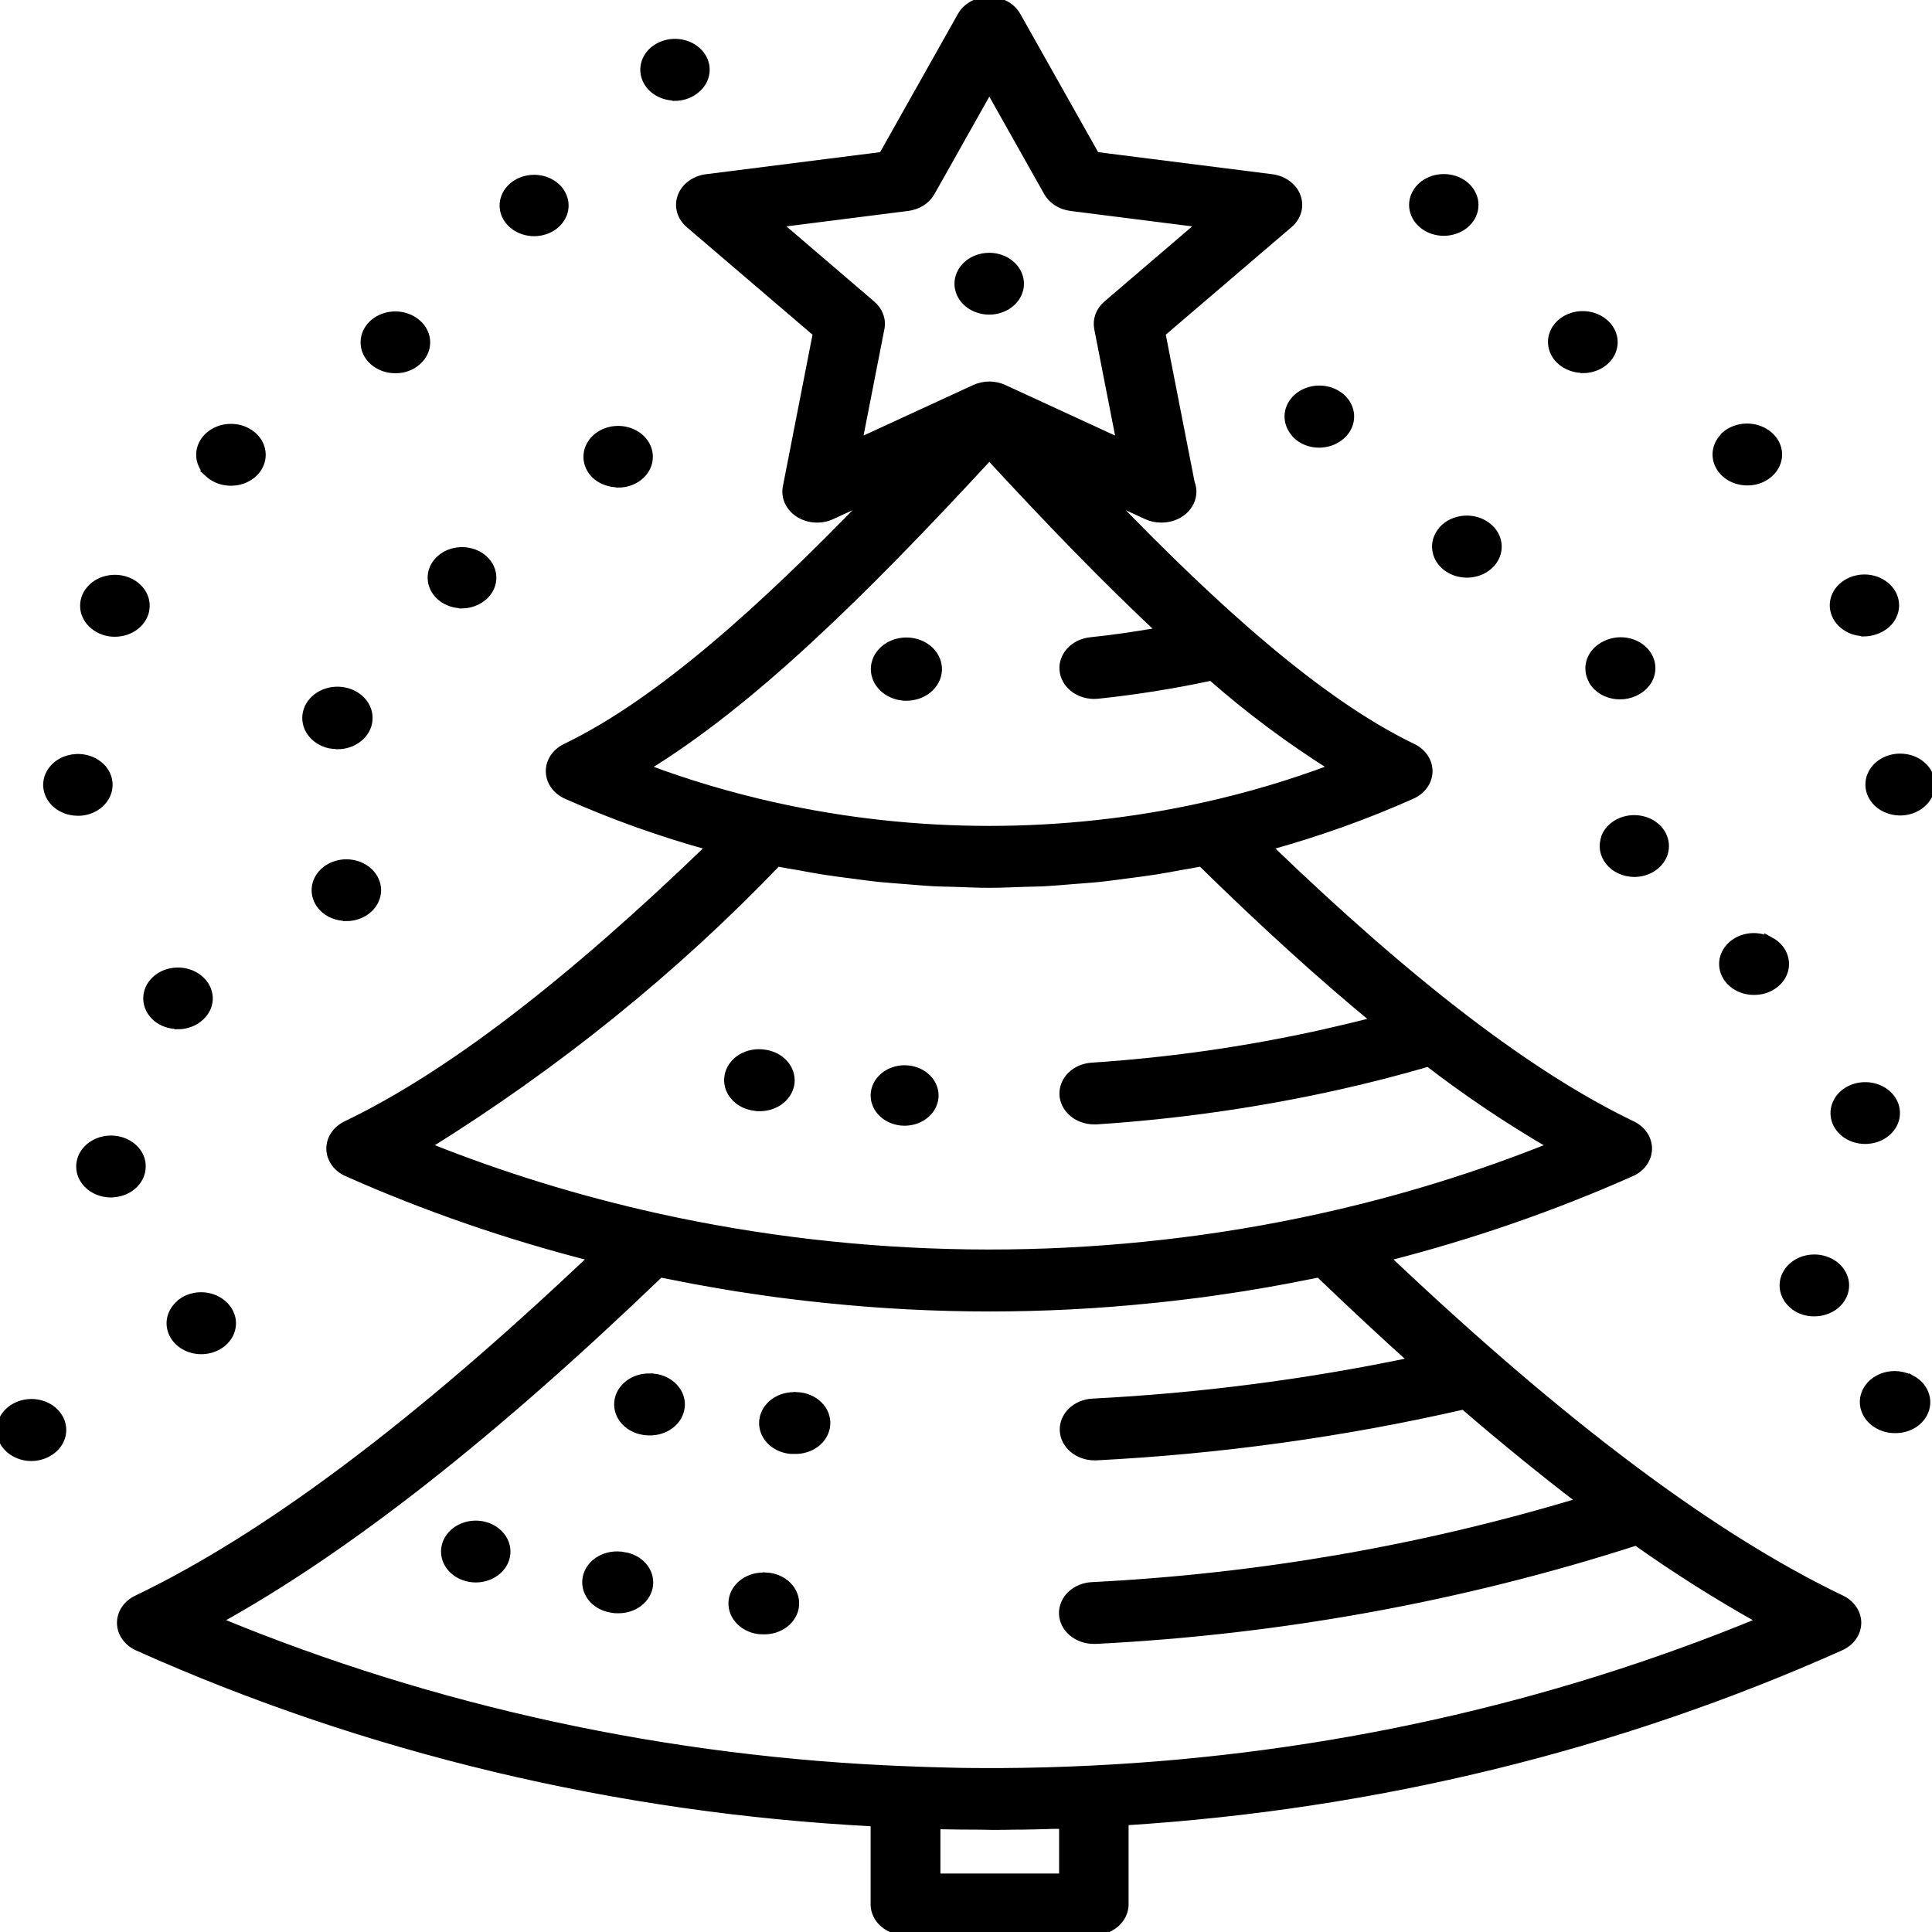 <svg width="57" height="57" viewBox="0 0 57 57" fill="none" xmlns="http://www.w3.org/2000/svg">
<g clip-path="url(#clip0_414_41)">
<path fill-rule="evenodd" clip-rule="evenodd" d="M26.634 20.569C26.662 20.573 26.691 20.575 26.72 20.574C26.968 20.579 27.209 20.499 27.39 20.35C27.571 20.201 27.679 19.996 27.69 19.779C27.701 19.561 27.615 19.349 27.45 19.186C27.285 19.024 27.053 18.924 26.806 18.91C26.559 18.895 26.314 18.966 26.126 19.107C25.937 19.248 25.819 19.449 25.796 19.665C25.773 19.882 25.849 20.098 26.005 20.267C26.162 20.436 26.387 20.544 26.634 20.569ZM26.661 33.112H26.716C26.953 33.105 27.177 33.018 27.341 32.867C27.505 32.717 27.595 32.516 27.591 32.308C27.587 32.1 27.491 31.902 27.322 31.756C27.153 31.61 26.926 31.528 26.689 31.528C26.452 31.528 26.224 31.61 26.056 31.756C25.887 31.902 25.79 32.1 25.787 32.308C25.783 32.516 25.873 32.717 26.036 32.867C26.2 33.018 26.424 33.105 26.661 33.112ZM22.27 32.673H22.264C22.314 32.682 22.366 32.686 22.418 32.684C22.65 32.684 22.874 32.608 23.045 32.47C23.216 32.332 23.322 32.143 23.342 31.94C23.361 31.736 23.293 31.534 23.15 31.373C23.008 31.212 22.802 31.104 22.573 31.07C22.451 31.049 22.325 31.049 22.203 31.071C22.081 31.093 21.965 31.136 21.863 31.198C21.761 31.26 21.674 31.34 21.607 31.432C21.541 31.524 21.496 31.628 21.476 31.735C21.456 31.843 21.461 31.953 21.49 32.06C21.52 32.166 21.573 32.266 21.648 32.353C21.722 32.441 21.816 32.514 21.923 32.569C22.031 32.624 22.15 32.659 22.273 32.673H22.27ZM54.334 47.167C50.517 45.334 46.117 42.037 40.913 37.107C43.402 36.472 45.819 35.636 48.133 34.609C48.283 34.543 48.41 34.441 48.499 34.316C48.589 34.19 48.637 34.046 48.64 33.898C48.642 33.75 48.599 33.604 48.514 33.476C48.429 33.349 48.306 33.244 48.157 33.173C45.164 31.735 41.648 29.049 37.434 24.985C38.886 24.584 40.299 24.079 41.657 23.474C41.807 23.408 41.933 23.306 42.023 23.181C42.112 23.056 42.161 22.912 42.164 22.764C42.166 22.616 42.123 22.47 42.038 22.343C41.954 22.215 41.831 22.11 41.683 22.039C38.922 20.711 35.838 17.917 32.77 14.738L33.828 15.225C33.961 15.287 34.109 15.319 34.259 15.318H34.271C34.393 15.318 34.513 15.297 34.625 15.257C34.738 15.216 34.84 15.156 34.926 15.081C35.012 15.005 35.08 14.916 35.127 14.817C35.174 14.719 35.198 14.613 35.198 14.506C35.198 14.416 35.181 14.326 35.147 14.24L34.285 9.836L38.043 6.622C38.166 6.516 38.252 6.382 38.293 6.236C38.334 6.089 38.327 5.935 38.273 5.791C38.22 5.648 38.122 5.52 37.99 5.423C37.859 5.326 37.699 5.262 37.528 5.24L32.336 4.582L30.013 0.456C29.936 0.32 29.818 0.206 29.671 0.126C29.524 0.046 29.355 0.004 29.182 0.004C29.009 0.004 28.84 0.046 28.694 0.126C28.547 0.206 28.428 0.32 28.351 0.456L26.029 4.582L20.836 5.24C20.666 5.262 20.506 5.326 20.374 5.423C20.243 5.52 20.145 5.648 20.091 5.791C20.038 5.935 20.031 6.089 20.072 6.236C20.112 6.382 20.199 6.516 20.322 6.622L24.081 9.836L23.195 14.369C23.166 14.519 23.185 14.672 23.25 14.813C23.316 14.953 23.424 15.075 23.564 15.164C23.704 15.253 23.869 15.306 24.042 15.316C24.214 15.327 24.386 15.296 24.539 15.225L25.598 14.738C22.529 17.917 19.447 20.711 16.684 22.039C16.536 22.11 16.413 22.215 16.328 22.343C16.244 22.471 16.2 22.616 16.203 22.764C16.206 22.912 16.255 23.057 16.344 23.182C16.434 23.307 16.561 23.409 16.711 23.475C18.069 24.079 19.481 24.584 20.933 24.985C16.723 29.049 13.207 31.735 10.21 33.173C10.062 33.244 9.939 33.349 9.854 33.477C9.769 33.604 9.725 33.75 9.728 33.898C9.731 34.046 9.779 34.19 9.869 34.316C9.958 34.441 10.085 34.543 10.236 34.609C12.549 35.636 14.966 36.472 17.455 37.107C12.25 42.037 7.851 45.334 4.034 47.167C3.886 47.237 3.762 47.342 3.677 47.47C3.592 47.598 3.549 47.743 3.551 47.891C3.554 48.039 3.602 48.184 3.692 48.309C3.781 48.434 3.908 48.536 4.058 48.603C10.815 51.63 18.213 53.394 25.786 53.785V56.185C25.786 56.291 25.81 56.397 25.857 56.496C25.903 56.594 25.971 56.684 26.058 56.759C26.144 56.834 26.246 56.894 26.358 56.935C26.47 56.976 26.591 56.997 26.712 56.996H32.27C32.392 56.997 32.512 56.976 32.624 56.935C32.737 56.894 32.839 56.834 32.925 56.759C33.011 56.684 33.079 56.594 33.126 56.496C33.172 56.397 33.197 56.291 33.197 56.185V53.753C40.555 53.292 47.734 51.54 54.306 48.599C54.456 48.533 54.582 48.432 54.672 48.307C54.761 48.182 54.809 48.038 54.813 47.891C54.816 47.744 54.773 47.598 54.689 47.471C54.605 47.343 54.484 47.238 54.337 47.167H54.334ZM25.729 8.973L22.966 6.608L26.782 6.124C26.931 6.105 27.072 6.055 27.194 5.978C27.316 5.9 27.414 5.798 27.481 5.68L29.188 2.647L30.896 5.68C30.962 5.798 31.061 5.9 31.182 5.977C31.303 6.055 31.445 6.105 31.593 6.124L35.41 6.608L32.647 8.973C32.54 9.065 32.46 9.178 32.414 9.303C32.368 9.428 32.357 9.561 32.382 9.691L33.034 13.023L29.619 11.449C29.486 11.388 29.338 11.356 29.188 11.356C29.038 11.356 28.89 11.388 28.758 11.449L25.342 13.023L25.994 9.691C26.02 9.561 26.009 9.428 25.962 9.303C25.916 9.178 25.836 9.065 25.729 8.973ZM29.188 13.48C30.97 15.412 32.631 17.128 34.217 18.61C33.528 18.73 32.847 18.833 32.17 18.901C31.936 18.927 31.722 19.029 31.572 19.187C31.421 19.346 31.344 19.548 31.358 19.754C31.371 19.96 31.473 20.154 31.644 20.297C31.814 20.439 32.04 20.519 32.275 20.521C32.311 20.521 32.346 20.519 32.382 20.516C33.511 20.397 34.631 20.219 35.735 19.981C36.842 20.954 38.038 21.846 39.311 22.647C38.087 23.108 36.823 23.484 35.531 23.77C31.367 24.699 27.004 24.699 22.84 23.77C21.549 23.483 20.285 23.108 19.061 22.647C22.136 20.766 25.397 17.589 29.188 13.48ZM22.939 25.463C23.15 25.507 23.363 25.538 23.576 25.576C23.807 25.619 24.038 25.663 24.271 25.7C24.573 25.748 24.877 25.786 25.18 25.825C25.427 25.857 25.672 25.893 25.923 25.919C26.195 25.947 26.466 25.964 26.739 25.986C27.012 26.008 27.303 26.035 27.585 26.049C27.769 26.058 27.953 26.058 28.137 26.064C28.487 26.077 28.837 26.093 29.188 26.093C29.538 26.093 29.893 26.076 30.246 26.064C30.427 26.058 30.609 26.058 30.79 26.049C31.075 26.034 31.358 26.008 31.642 25.985C31.927 25.962 32.181 25.947 32.451 25.919C32.702 25.893 32.951 25.856 33.201 25.824C33.502 25.785 33.803 25.747 34.103 25.7C34.337 25.663 34.57 25.619 34.804 25.576C35.015 25.537 35.227 25.506 35.437 25.463C37.275 27.267 38.966 28.8 40.553 30.108C40.033 30.243 39.511 30.367 38.99 30.484C36.766 30.978 34.496 31.302 32.208 31.452C31.97 31.468 31.749 31.565 31.591 31.721C31.432 31.878 31.349 32.082 31.357 32.291C31.366 32.5 31.467 32.698 31.638 32.844C31.809 32.989 32.038 33.072 32.276 33.073C32.298 33.073 32.322 33.073 32.346 33.073C34.741 32.917 37.116 32.578 39.445 32.06C40.345 31.861 41.247 31.628 42.139 31.369C43.285 32.252 44.499 33.066 45.771 33.806C43.588 34.682 41.319 35.382 38.991 35.897C38.591 35.986 38.19 36.069 37.786 36.147C31.715 37.316 25.416 37.23 19.389 35.897C17.063 35.381 14.794 34.682 12.611 33.807C16.444 31.423 19.915 28.619 22.939 25.463ZM31.35 55.375H27.645V53.867C28.071 53.878 28.5 53.879 28.924 53.881C29.028 53.881 29.132 53.887 29.236 53.887H29.371C29.54 53.887 29.71 53.887 29.88 53.881C30.285 53.881 30.691 53.87 31.1 53.857C31.183 53.857 31.265 53.857 31.347 53.857V55.382L31.35 55.375ZM32.224 52.189C31.3 52.235 30.379 52.26 29.469 52.264C28.977 52.264 28.495 52.264 28.011 52.25C27.594 52.24 27.178 52.228 26.765 52.21C19.725 51.944 12.816 50.449 6.442 47.813C10.234 45.716 14.52 42.353 19.48 37.588C19.603 37.614 19.728 37.636 19.851 37.66C20.048 37.7 20.245 37.739 20.442 37.776C20.638 37.813 20.855 37.851 21.062 37.887C21.27 37.922 21.49 37.961 21.705 37.996C21.881 38.023 22.058 38.049 22.234 38.075C22.484 38.112 22.735 38.149 22.985 38.182C23.111 38.199 23.237 38.213 23.363 38.229C23.666 38.266 23.969 38.302 24.272 38.333L24.424 38.348C27.594 38.674 30.797 38.674 33.967 38.348L34.12 38.333C34.423 38.302 34.725 38.266 35.027 38.229C35.154 38.213 35.281 38.199 35.408 38.182C35.657 38.149 35.905 38.113 36.153 38.076C36.332 38.05 36.511 38.023 36.69 37.995C36.901 37.961 37.111 37.925 37.322 37.889C37.532 37.852 37.745 37.814 37.956 37.775C38.147 37.739 38.337 37.701 38.527 37.663C38.655 37.637 38.784 37.615 38.911 37.588C39.851 38.49 40.766 39.343 41.657 40.145C38.562 40.794 35.408 41.202 32.231 41.363C31.992 41.377 31.768 41.471 31.607 41.626C31.446 41.782 31.359 41.986 31.366 42.196C31.373 42.406 31.472 42.606 31.643 42.753C31.814 42.9 32.043 42.983 32.283 42.985H32.337C35.998 42.799 39.63 42.297 43.178 41.485C44.368 42.509 45.516 43.443 46.622 44.287C41.976 45.692 37.132 46.53 32.227 46.777C31.984 46.787 31.756 46.879 31.591 47.035C31.425 47.191 31.337 47.398 31.343 47.611C31.35 47.824 31.452 48.026 31.627 48.173C31.802 48.321 32.036 48.402 32.279 48.4H32.333C37.779 48.126 43.15 47.147 48.271 45.497C49.444 46.33 50.67 47.104 51.943 47.815C45.751 50.371 39.056 51.856 32.224 52.189ZM14.294 44.995C14.118 44.951 13.931 44.953 13.757 45.001C13.583 45.05 13.429 45.143 13.315 45.268C13.2 45.393 13.131 45.545 13.115 45.705C13.1 45.865 13.138 46.026 13.226 46.166C13.314 46.307 13.448 46.422 13.61 46.495C13.772 46.569 13.956 46.6 14.138 46.582C14.319 46.565 14.491 46.5 14.631 46.397C14.771 46.294 14.873 46.157 14.924 46.002C14.992 45.795 14.964 45.573 14.846 45.385C14.728 45.196 14.529 45.056 14.294 44.995ZM18.413 45.894C18.293 45.868 18.168 45.865 18.046 45.883C17.924 45.901 17.808 45.941 17.703 45.999C17.599 46.057 17.509 46.133 17.439 46.223C17.369 46.312 17.32 46.413 17.296 46.519C17.271 46.626 17.271 46.735 17.295 46.842C17.32 46.948 17.368 47.049 17.438 47.139C17.507 47.228 17.597 47.305 17.701 47.363C17.805 47.422 17.921 47.462 18.043 47.48C18.104 47.494 18.166 47.499 18.228 47.496C18.46 47.501 18.686 47.429 18.86 47.294C19.034 47.159 19.144 46.972 19.167 46.769C19.191 46.566 19.126 46.363 18.986 46.2C18.846 46.037 18.642 45.927 18.413 45.891V45.894ZM22.607 46.498C22.367 46.477 22.127 46.54 21.939 46.672C21.75 46.805 21.628 46.996 21.598 47.207C21.568 47.417 21.633 47.629 21.779 47.798C21.925 47.967 22.14 48.079 22.379 48.111C22.418 48.116 22.457 48.118 22.496 48.117C22.741 48.13 22.982 48.056 23.166 47.913C23.35 47.77 23.461 47.569 23.476 47.353C23.491 47.138 23.408 46.927 23.245 46.765C23.082 46.604 22.852 46.506 22.607 46.493V46.498ZM19.315 40.635C19.074 40.595 18.824 40.641 18.622 40.763C18.419 40.885 18.28 41.072 18.235 41.284C18.19 41.496 18.242 41.715 18.381 41.893C18.52 42.071 18.733 42.193 18.975 42.233C19.03 42.243 19.086 42.249 19.142 42.249C19.379 42.257 19.611 42.185 19.79 42.048C19.968 41.911 20.08 41.719 20.102 41.511C20.125 41.304 20.055 41.097 19.909 40.933C19.762 40.769 19.55 40.66 19.315 40.63V40.635ZM23.521 41.176C23.4 41.165 23.277 41.175 23.161 41.205C23.044 41.235 22.935 41.285 22.84 41.352C22.745 41.419 22.667 41.502 22.608 41.596C22.55 41.69 22.514 41.793 22.501 41.899C22.488 42.005 22.499 42.113 22.533 42.215C22.568 42.318 22.625 42.414 22.701 42.497C22.778 42.58 22.872 42.649 22.979 42.7C23.086 42.751 23.203 42.783 23.324 42.795H23.422C23.668 42.806 23.908 42.732 24.091 42.588C24.273 42.444 24.383 42.242 24.396 42.026C24.41 41.811 24.325 41.6 24.16 41.44C23.996 41.279 23.766 41.183 23.521 41.171V41.176ZM10.218 27.076C10.428 27.076 10.632 27.013 10.796 26.898C10.961 26.782 11.075 26.621 11.121 26.441C11.167 26.261 11.142 26.072 11.049 25.907C10.956 25.741 10.802 25.608 10.612 25.529C10.421 25.451 10.206 25.431 10.002 25.475C9.797 25.518 9.616 25.621 9.487 25.767C9.358 25.914 9.29 26.094 9.294 26.278C9.298 26.463 9.373 26.641 9.508 26.783C9.594 26.874 9.703 26.947 9.826 26.997C9.949 27.047 10.083 27.072 10.218 27.071V27.076ZM42.562 15.61C42.445 15.735 42.373 15.887 42.354 16.047C42.336 16.208 42.373 16.369 42.459 16.511C42.546 16.654 42.678 16.77 42.84 16.846C43.002 16.922 43.186 16.954 43.369 16.939C43.552 16.923 43.725 16.859 43.867 16.757C44.009 16.655 44.113 16.517 44.166 16.363C44.219 16.209 44.218 16.044 44.165 15.89C44.111 15.736 44.007 15.599 43.864 15.497C43.675 15.36 43.432 15.294 43.188 15.315C42.943 15.335 42.718 15.439 42.562 15.605V15.61ZM46.977 20.101C47.055 20.232 47.172 20.341 47.316 20.417C47.46 20.493 47.624 20.533 47.792 20.533C47.943 20.535 48.092 20.503 48.224 20.441C48.335 20.392 48.434 20.325 48.515 20.243C48.596 20.161 48.657 20.066 48.695 19.962C48.733 19.859 48.747 19.75 48.736 19.642C48.726 19.534 48.69 19.429 48.633 19.333C48.575 19.237 48.496 19.152 48.4 19.083C48.304 19.015 48.193 18.964 48.075 18.933C47.956 18.903 47.832 18.894 47.709 18.906C47.586 18.919 47.467 18.953 47.36 19.006C47.146 19.107 46.986 19.277 46.914 19.48C46.843 19.684 46.865 19.904 46.977 20.092V20.101ZM38.226 12.832C38.313 12.919 38.42 12.989 38.541 13.037C38.661 13.084 38.791 13.109 38.923 13.108C39.149 13.106 39.366 13.033 39.534 12.902C39.672 12.796 39.772 12.657 39.819 12.501C39.867 12.346 39.862 12.182 39.803 12.029C39.745 11.877 39.636 11.743 39.491 11.645C39.346 11.547 39.171 11.488 38.988 11.477C38.805 11.466 38.623 11.503 38.464 11.583C38.305 11.663 38.177 11.783 38.095 11.927C38.013 12.071 37.982 12.233 38.006 12.392C38.029 12.552 38.106 12.702 38.226 12.823V12.832ZM56.42 40.693C56.318 40.632 56.204 40.589 56.084 40.568C55.964 40.546 55.84 40.545 55.72 40.565C55.6 40.586 55.485 40.627 55.383 40.687C55.281 40.747 55.193 40.824 55.126 40.913C55.058 41.003 55.011 41.103 54.987 41.209C54.964 41.315 54.965 41.424 54.99 41.529C55.015 41.634 55.064 41.734 55.133 41.823C55.203 41.912 55.291 41.988 55.394 42.046C55.546 42.136 55.724 42.183 55.907 42.182C56.109 42.185 56.306 42.13 56.469 42.026C56.633 41.922 56.752 41.773 56.81 41.604C56.868 41.434 56.862 41.252 56.791 41.086C56.721 40.92 56.59 40.779 56.42 40.684V40.693ZM5.247 30.267C5.374 30.267 5.5 30.244 5.617 30.199C5.734 30.155 5.839 30.09 5.925 30.008C6.009 29.931 6.075 29.84 6.118 29.741C6.161 29.641 6.181 29.535 6.177 29.429C6.173 29.322 6.145 29.218 6.094 29.121C6.044 29.024 5.972 28.937 5.882 28.865C5.794 28.792 5.69 28.735 5.577 28.698C5.464 28.66 5.343 28.642 5.222 28.645C5.1 28.648 4.981 28.672 4.871 28.716C4.76 28.76 4.66 28.822 4.577 28.899C4.494 28.977 4.429 29.068 4.386 29.167C4.343 29.267 4.323 29.373 4.326 29.479C4.33 29.586 4.357 29.69 4.407 29.787C4.457 29.884 4.528 29.972 4.616 30.045C4.787 30.185 5.013 30.262 5.247 30.258V30.267ZM0.484 41.483L0.478 41.478C0.298 41.565 0.156 41.703 0.075 41.869C-0.006 42.035 -0.022 42.22 0.029 42.395C0.081 42.569 0.197 42.724 0.36 42.835C0.523 42.945 0.723 43.005 0.929 43.005C1.085 43.005 1.238 42.969 1.373 42.901C1.589 42.797 1.749 42.623 1.818 42.416C1.887 42.209 1.859 41.986 1.741 41.797C1.623 41.608 1.425 41.468 1.189 41.407C0.953 41.347 0.7 41.371 0.484 41.474V41.483ZM5.339 38.425C5.2 38.529 5.099 38.667 5.049 38.821C5 38.975 5.003 39.139 5.059 39.292C5.116 39.444 5.222 39.579 5.365 39.678C5.509 39.778 5.682 39.838 5.865 39.85C6.047 39.863 6.229 39.828 6.389 39.75C6.548 39.672 6.678 39.554 6.761 39.411C6.844 39.269 6.877 39.107 6.856 38.948C6.835 38.789 6.76 38.639 6.642 38.516C6.564 38.434 6.469 38.367 6.361 38.317C6.253 38.267 6.135 38.237 6.014 38.228C5.893 38.218 5.771 38.23 5.655 38.263C5.539 38.295 5.432 38.347 5.339 38.416V38.425ZM54.117 32.974C54.153 33.163 54.265 33.335 54.432 33.459C54.6 33.583 54.812 33.651 55.03 33.651C55.08 33.649 55.13 33.646 55.179 33.639C55.359 33.614 55.527 33.541 55.66 33.432C55.794 33.323 55.888 33.181 55.93 33.025C55.972 32.869 55.96 32.705 55.897 32.555C55.833 32.405 55.72 32.274 55.572 32.18C55.424 32.086 55.247 32.033 55.065 32.027C54.882 32.021 54.702 32.062 54.546 32.146C54.39 32.23 54.266 32.353 54.19 32.499C54.114 32.644 54.088 32.806 54.117 32.965V32.974ZM9.943 22.005C10.182 22.008 10.413 21.931 10.589 21.789C10.765 21.648 10.873 21.453 10.89 21.244C10.908 21.035 10.835 20.828 10.684 20.665C10.534 20.502 10.319 20.395 10.083 20.367C9.846 20.338 9.607 20.39 9.412 20.512C9.218 20.633 9.083 20.815 9.036 21.02C8.989 21.226 9.033 21.439 9.159 21.617C9.285 21.795 9.484 21.924 9.714 21.978C9.787 21.992 9.862 21.999 9.936 21.998L9.943 22.005ZM52.952 38.564C53.115 38.678 53.318 38.739 53.526 38.737C53.745 38.737 53.956 38.67 54.124 38.547C54.291 38.423 54.404 38.252 54.441 38.063C54.479 37.874 54.439 37.679 54.328 37.514C54.218 37.348 54.044 37.222 53.838 37.158C53.632 37.094 53.407 37.096 53.203 37.163C52.998 37.231 52.827 37.36 52.721 37.528C52.614 37.695 52.579 37.891 52.62 38.079C52.662 38.267 52.778 38.437 52.949 38.557L52.952 38.564ZM52.248 27.759C52.146 27.701 52.032 27.661 51.912 27.642C51.793 27.622 51.67 27.624 51.551 27.646C51.432 27.669 51.32 27.711 51.219 27.772C51.119 27.832 51.034 27.91 50.968 28C50.902 28.089 50.856 28.189 50.834 28.294C50.812 28.399 50.814 28.507 50.84 28.611C50.865 28.716 50.914 28.815 50.983 28.902C51.052 28.99 51.14 29.065 51.242 29.123C51.391 29.207 51.564 29.252 51.742 29.253C51.944 29.256 52.142 29.201 52.304 29.095C52.467 28.99 52.587 28.841 52.644 28.671C52.701 28.5 52.693 28.318 52.621 28.152C52.549 27.986 52.417 27.846 52.245 27.752L52.248 27.759ZM13.624 17.853C13.782 17.851 13.937 17.814 14.074 17.745C14.268 17.65 14.416 17.497 14.491 17.313C14.566 17.13 14.562 16.929 14.48 16.748C14.398 16.567 14.244 16.418 14.046 16.329C13.848 16.241 13.621 16.218 13.405 16.266C13.19 16.314 13.002 16.429 12.877 16.59C12.751 16.75 12.696 16.946 12.723 17.139C12.749 17.333 12.855 17.511 13.02 17.641C13.185 17.771 13.399 17.844 13.621 17.846L13.624 17.853ZM47.351 24.684C47.3 24.807 47.284 24.938 47.303 25.067C47.323 25.195 47.377 25.318 47.462 25.425C47.546 25.532 47.659 25.619 47.79 25.679C47.921 25.74 48.066 25.772 48.215 25.773C48.383 25.773 48.549 25.732 48.694 25.655C48.838 25.578 48.956 25.468 49.034 25.337C49.112 25.206 49.148 25.058 49.137 24.91C49.127 24.762 49.07 24.619 48.974 24.497C48.878 24.376 48.745 24.279 48.591 24.219C48.437 24.159 48.266 24.137 48.099 24.155C47.931 24.174 47.773 24.232 47.64 24.324C47.508 24.416 47.407 24.538 47.348 24.677L47.351 24.684ZM4.199 34.352C4.185 34.194 4.118 34.043 4.008 33.918C3.898 33.793 3.748 33.699 3.578 33.647C3.407 33.595 3.223 33.588 3.048 33.627C2.873 33.666 2.715 33.748 2.593 33.865C2.471 33.981 2.39 34.127 2.361 34.283C2.331 34.439 2.354 34.599 2.427 34.744C2.5 34.889 2.619 35.012 2.771 35.098C2.922 35.184 3.099 35.23 3.279 35.229C3.304 35.23 3.329 35.228 3.353 35.224C3.474 35.215 3.592 35.185 3.7 35.136C3.808 35.087 3.904 35.02 3.982 34.938C4.06 34.856 4.12 34.762 4.156 34.66C4.193 34.559 4.206 34.451 4.196 34.345L4.199 34.352ZM18.237 14.285C18.364 14.286 18.491 14.264 18.608 14.219C18.725 14.174 18.83 14.109 18.917 14.026C19.04 13.909 19.122 13.761 19.15 13.603C19.178 13.445 19.153 13.283 19.077 13.137C19 12.992 18.877 12.869 18.721 12.786C18.566 12.702 18.385 12.66 18.203 12.666C18.02 12.672 17.844 12.726 17.696 12.819C17.549 12.913 17.436 13.043 17.372 13.193C17.308 13.344 17.297 13.507 17.338 13.663C17.38 13.819 17.474 13.96 17.607 14.069C17.78 14.203 18.003 14.278 18.234 14.278L18.237 14.285ZM46.702 10.909C46.885 10.908 47.064 10.86 47.216 10.771C47.368 10.682 47.486 10.555 47.556 10.407C47.626 10.259 47.644 10.096 47.609 9.938C47.573 9.781 47.486 9.636 47.357 9.522C47.25 9.427 47.118 9.355 46.972 9.315C46.826 9.275 46.672 9.267 46.522 9.292C46.372 9.318 46.231 9.375 46.112 9.459C45.994 9.544 45.901 9.653 45.842 9.777C45.783 9.9 45.76 10.035 45.775 10.168C45.79 10.302 45.842 10.43 45.927 10.541C46.012 10.653 46.127 10.744 46.261 10.807C46.396 10.87 46.547 10.902 46.7 10.902L46.702 10.909ZM19.904 2.877C20.113 2.877 20.316 2.814 20.479 2.699C20.652 2.582 20.771 2.415 20.817 2.227C20.863 2.04 20.832 1.844 20.729 1.675C20.626 1.506 20.459 1.375 20.256 1.304C20.053 1.233 19.828 1.227 19.621 1.288C19.414 1.349 19.238 1.472 19.125 1.635C19.012 1.799 18.968 1.993 19.001 2.182C19.035 2.371 19.143 2.544 19.308 2.67C19.473 2.795 19.683 2.865 19.901 2.868L19.904 2.877ZM50.883 12.847C50.757 12.962 50.673 13.107 50.64 13.264C50.608 13.42 50.628 13.582 50.7 13.728C50.771 13.875 50.889 14 51.041 14.088C51.192 14.175 51.369 14.222 51.551 14.222C51.675 14.223 51.799 14.202 51.913 14.159C52.028 14.116 52.131 14.053 52.217 13.974C52.302 13.897 52.368 13.807 52.413 13.707C52.458 13.608 52.48 13.502 52.478 13.395C52.475 13.288 52.449 13.183 52.4 13.085C52.351 12.988 52.28 12.899 52.192 12.826C52.015 12.676 51.779 12.594 51.533 12.596C51.287 12.598 51.053 12.686 50.88 12.839L50.883 12.847ZM54.984 18.678C55.102 18.677 55.22 18.657 55.33 18.618C55.544 18.548 55.722 18.41 55.827 18.23C55.932 18.052 55.957 17.845 55.898 17.65C55.839 17.456 55.699 17.287 55.506 17.178C55.313 17.069 55.081 17.027 54.855 17.06C54.629 17.093 54.424 17.199 54.282 17.357C54.14 17.515 54.07 17.714 54.086 17.915C54.102 18.116 54.202 18.305 54.368 18.444C54.533 18.583 54.752 18.664 54.981 18.669L54.984 18.678ZM42.599 6.857C42.815 6.856 43.023 6.789 43.189 6.668C43.356 6.546 43.468 6.375 43.506 6.188C43.544 6 43.505 5.806 43.396 5.641C43.288 5.476 43.116 5.349 42.912 5.284C42.708 5.219 42.484 5.219 42.279 5.284C42.075 5.35 41.904 5.476 41.796 5.642C41.687 5.807 41.649 6.001 41.687 6.189C41.725 6.376 41.837 6.546 42.004 6.669C42.171 6.791 42.382 6.858 42.599 6.857ZM15.764 6.868C15.98 6.867 16.189 6.799 16.353 6.676C16.517 6.553 16.627 6.383 16.663 6.197C16.699 6.01 16.659 5.818 16.549 5.654C16.44 5.491 16.269 5.367 16.065 5.303C15.862 5.24 15.639 5.242 15.437 5.308C15.235 5.374 15.066 5.501 14.959 5.666C14.853 5.831 14.816 6.023 14.855 6.209C14.895 6.396 15.008 6.564 15.174 6.684C15.341 6.804 15.549 6.869 15.764 6.868H15.764ZM11.009 10.675C11.095 10.75 11.197 10.81 11.309 10.851C11.422 10.892 11.542 10.912 11.664 10.912C11.786 10.913 11.906 10.893 12.019 10.852C12.131 10.811 12.233 10.751 12.318 10.675C12.405 10.6 12.474 10.51 12.521 10.412C12.568 10.313 12.592 10.207 12.592 10.101C12.592 9.994 12.568 9.888 12.521 9.79C12.474 9.691 12.405 9.602 12.318 9.527C12.145 9.374 11.91 9.288 11.664 9.288C11.419 9.288 11.183 9.373 11.009 9.525C10.835 9.678 10.738 9.884 10.738 10.1C10.737 10.315 10.835 10.522 11.008 10.675H11.009ZM3.04 18.626C3.149 18.667 3.267 18.687 3.385 18.686C3.616 18.687 3.839 18.612 4.01 18.477C4.181 18.341 4.289 18.155 4.312 17.953C4.335 17.752 4.272 17.55 4.135 17.388C3.997 17.225 3.796 17.113 3.57 17.074C3.344 17.035 3.109 17.071 2.911 17.175C2.714 17.28 2.568 17.445 2.502 17.639C2.436 17.833 2.455 18.042 2.555 18.224C2.655 18.407 2.828 18.55 3.042 18.626H3.04ZM3.065 22.701C2.975 22.585 2.853 22.492 2.71 22.43C2.567 22.367 2.409 22.338 2.249 22.346C2.09 22.354 1.936 22.397 1.801 22.472C1.667 22.548 1.557 22.652 1.482 22.776C1.407 22.899 1.37 23.038 1.374 23.178C1.379 23.318 1.424 23.455 1.506 23.575C1.588 23.695 1.704 23.794 1.843 23.863C1.982 23.932 2.139 23.968 2.298 23.968C2.483 23.97 2.664 23.92 2.817 23.828C3.019 23.707 3.158 23.52 3.205 23.31C3.252 23.099 3.202 22.88 3.067 22.701H3.065ZM56.059 22.334C55.876 22.334 55.697 22.381 55.545 22.471C55.393 22.56 55.275 22.687 55.205 22.836C55.135 22.984 55.117 23.148 55.153 23.305C55.188 23.463 55.277 23.608 55.406 23.721C55.536 23.835 55.701 23.912 55.88 23.943C56.06 23.975 56.246 23.959 56.415 23.897C56.584 23.835 56.729 23.731 56.83 23.598C56.932 23.464 56.986 23.307 56.986 23.146C56.986 23.04 56.962 22.934 56.916 22.835C56.87 22.737 56.802 22.647 56.716 22.572C56.63 22.496 56.528 22.436 56.416 22.395C56.303 22.355 56.183 22.334 56.061 22.334H56.059ZM6.146 13.981C6.273 14.097 6.436 14.178 6.615 14.212C6.794 14.246 6.98 14.234 7.151 14.175C7.322 14.116 7.469 14.015 7.573 13.883C7.678 13.751 7.736 13.594 7.739 13.434C7.742 13.273 7.692 13.115 7.593 12.979C7.494 12.844 7.351 12.738 7.183 12.673C7.015 12.609 6.829 12.59 6.649 12.618C6.469 12.647 6.302 12.722 6.17 12.834C6.083 12.908 6.013 12.996 5.964 13.094C5.916 13.191 5.89 13.297 5.888 13.403C5.885 13.51 5.907 13.616 5.952 13.715C5.997 13.814 6.063 13.905 6.148 13.981H6.146ZM29.186 7.558C29.369 7.559 29.547 7.606 29.699 7.696C29.851 7.785 29.97 7.912 30.039 8.06C30.109 8.209 30.127 8.372 30.092 8.529C30.056 8.687 29.968 8.831 29.838 8.945C29.709 9.058 29.544 9.135 29.365 9.167C29.185 9.198 29 9.182 28.831 9.12C28.662 9.059 28.517 8.955 28.416 8.821C28.314 8.688 28.26 8.531 28.26 8.37C28.26 8.263 28.284 8.158 28.331 8.059C28.378 7.961 28.446 7.871 28.532 7.796C28.618 7.72 28.721 7.66 28.833 7.62C28.945 7.579 29.066 7.558 29.188 7.558H29.186Z" fill="black" stroke="black" stroke-width="0.2"/>
</g>
<defs>
<clipPath id="clip0_414_41">
<rect width="57" height="57" fill="white"/>
</clipPath>
</defs>
</svg>
